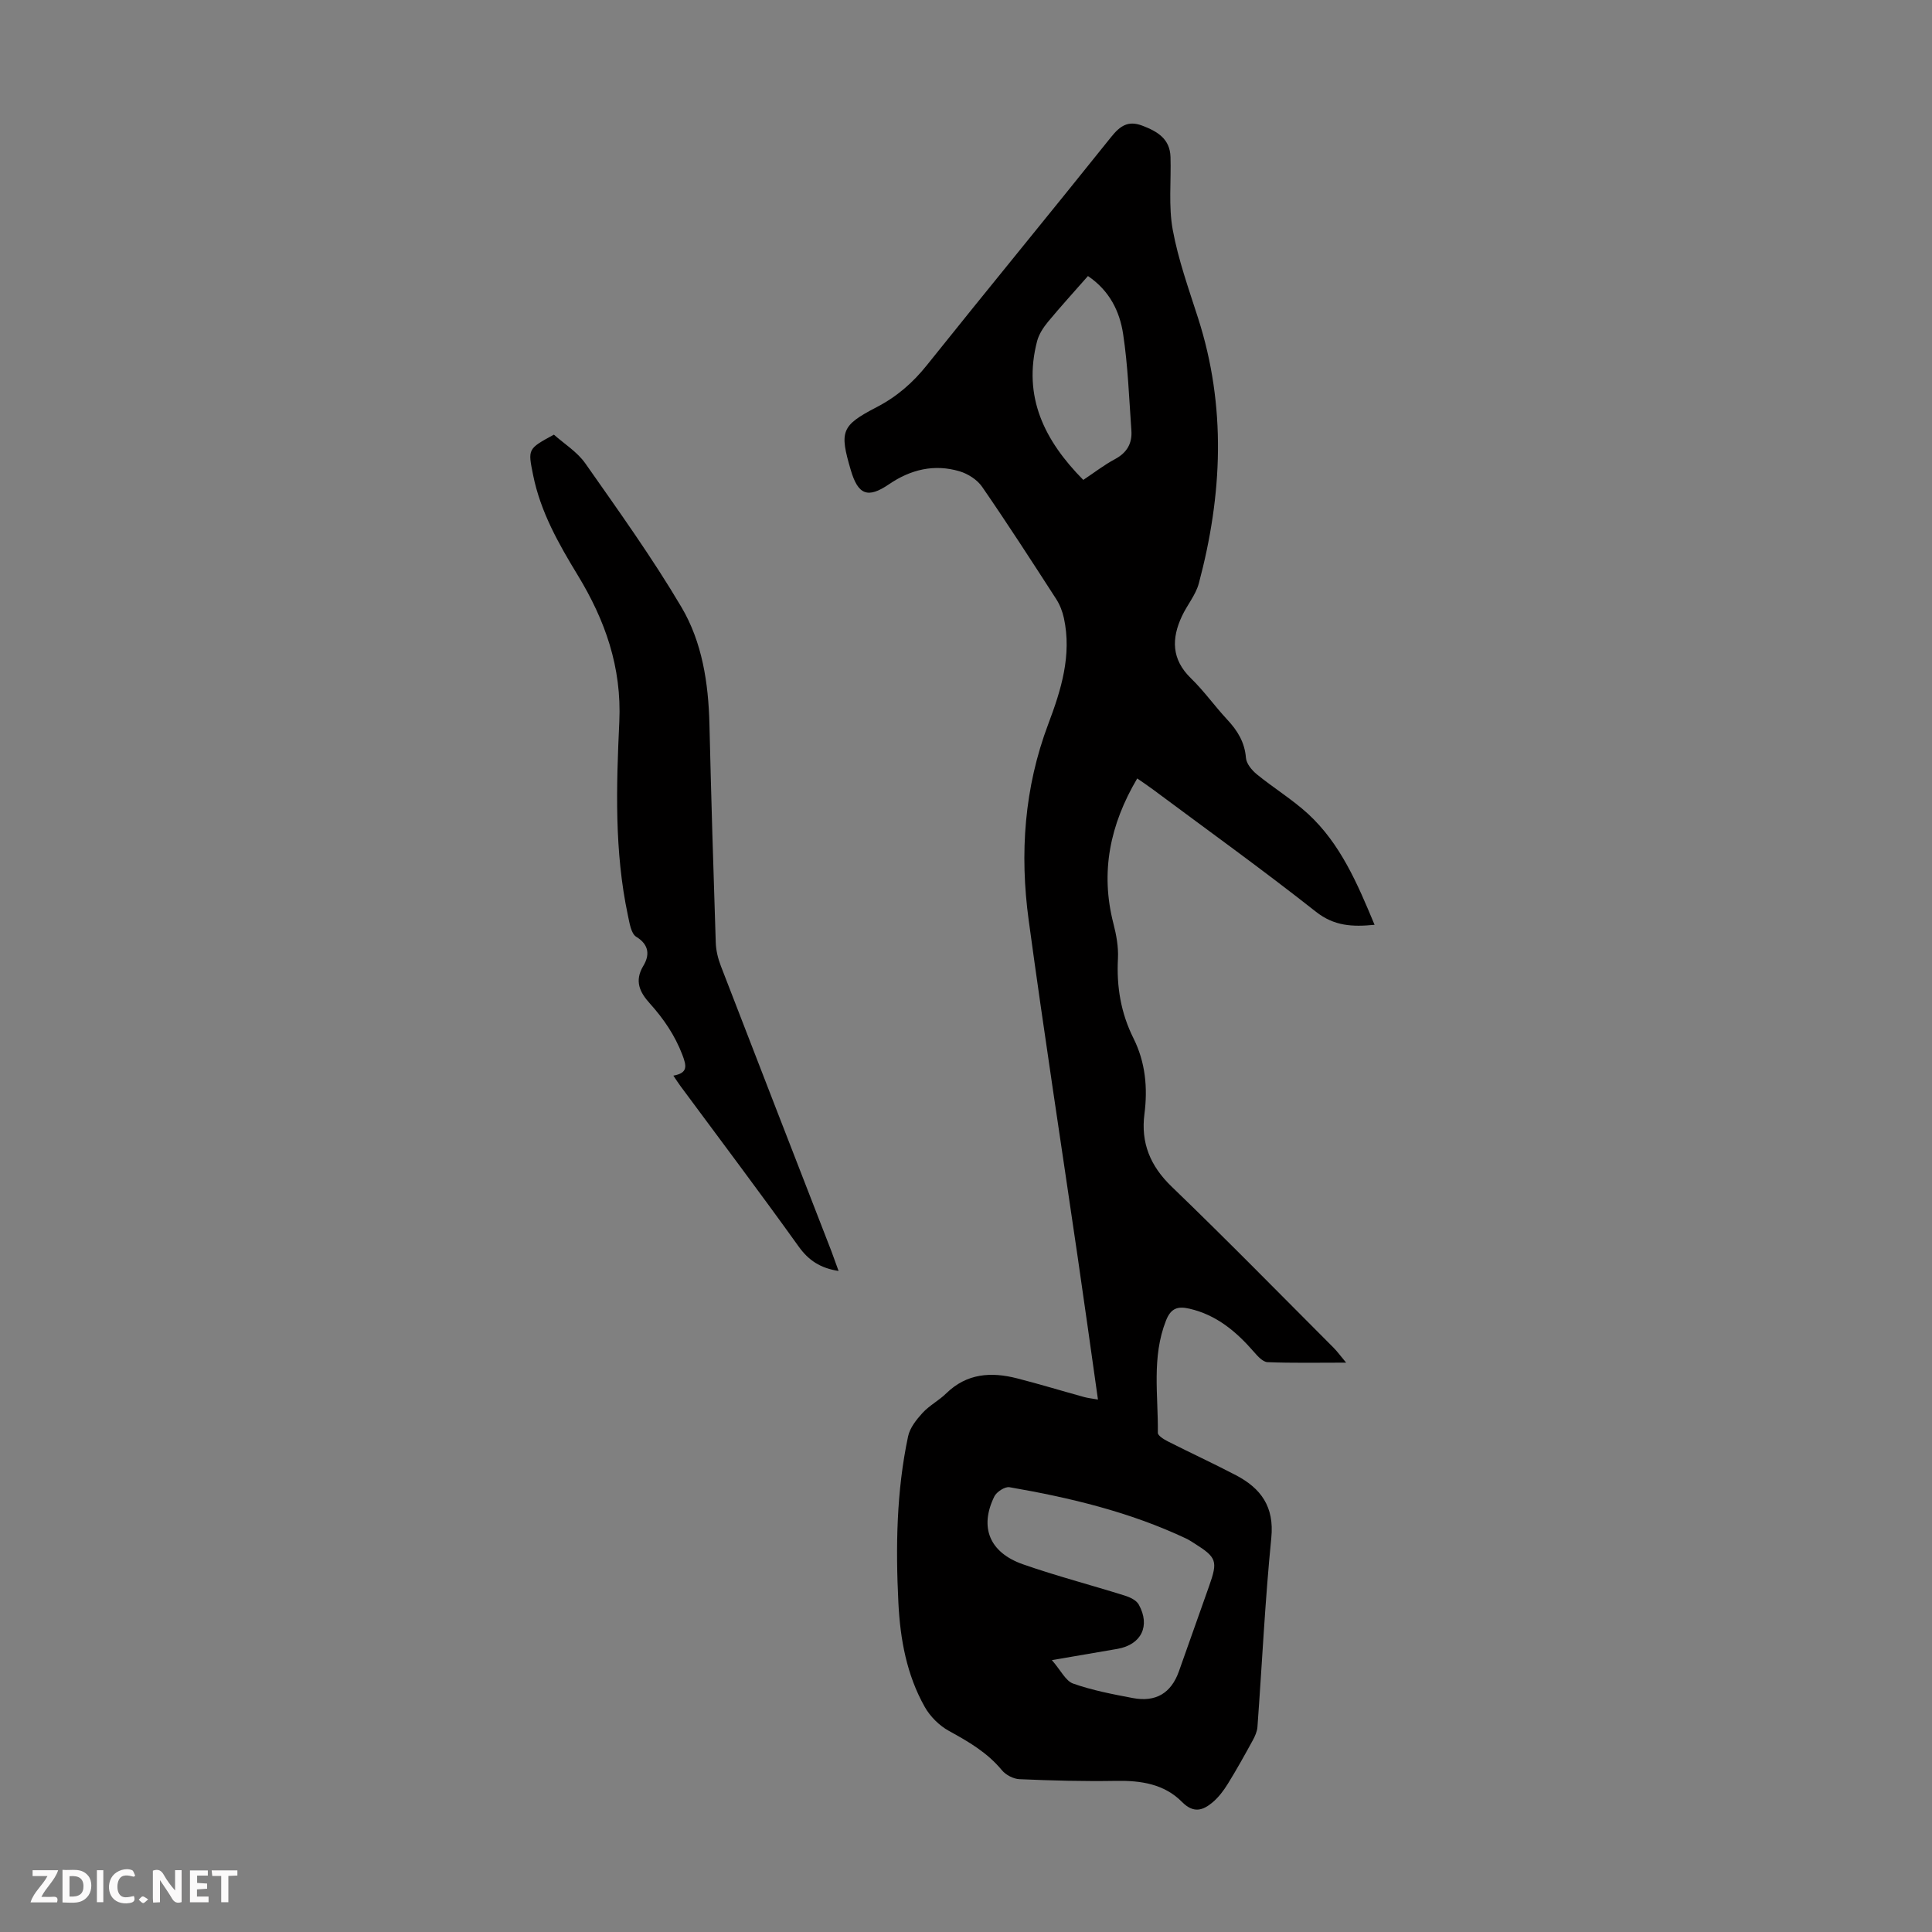<svg enable-background="new 0 0 400 400" viewBox="0 0 400 400" xmlns="http://www.w3.org/2000/svg"><rect x="0" y="0" width="400" height="400" fill="#808080" stroke="none"/><g fill="#fbfafa"><path d="m37.59 393.81c-.92.31-1.52.05-2-.78-.7-1.2-1.52-2.34-2.47-3.78v4.59c-.55.03-.95.05-1.41.07-.03-.37-.06-.64-.06-.91 0-1.91 0-3.81 0-5.7 1.13-.41 1.77-.03 2.29.91.62 1.11 1.38 2.14 2.31 3.19v-4.2h1.35v6.61z"/><path d="m12.94 393.88v-6.75c1.9.19 3.93-.54 5.37 1.29.8 1.01.78 2.88.03 3.97-1.37 1.97-3.4 1.51-5.4 1.49m1.45-1.22c2.04.12 2.92-.58 2.89-2.21-.03-1.51-.98-2.19-2.89-2z"/><path d="m11.81 393.87h-5.49c.68-2.18 2.47-3.48 3.51-5.45h-3.08v-1.21h5.29c-.71 2.13-2.44 3.48-3.47 5.51.86 0 1.63.04 2.39-.01.79-.05 1.14.21.85 1.16"/><path d="m39.33 393.86v-6.61h3.7v1.07h-2.22v1.52c.68.04 1.34.09 2.07.13v1.07c-.72.05-1.38.09-2.1.14v1.48h2.4v1.19h-3.85z"/><path d="m27.71 388.56c-1.15-.3-2.46-.61-3.1.64-.37.73-.41 1.93-.06 2.67.63 1.35 1.99.93 3.17.68.35.94-.01 1.32-.93 1.46-1.62.25-3.05-.27-3.76-1.48-.73-1.24-.6-3.03.31-4.17.88-1.11 2.71-1.7 4-1.16.32.13.44.74.65 1.12-.1.08-.19.16-.28.24"/><path d="m49.15 387.24v1.07c-.59.02-1.17.05-1.87.08v5.44h-1.48v-5.44h-1.85c-.05-.4-.08-.73-.13-1.15z"/><path d="m20.06 387.21h1.33v6.62h-1.33z"/><path d="m30.68 393.25c-.49.38-.8.79-1.05.76-.32-.05-.6-.45-.9-.7.26-.24.51-.64.8-.67.29-.04.62.3 1.15.61"/></g><path d="m284.59 191.47c-4.6.45-8.36.28-12.15-2.71-11.07-8.73-22.52-16.96-33.83-25.38-.97-.72-1.97-1.38-3.16-2.21-5.63 9.54-7.68 19.36-4.93 30.04.61 2.35 1.06 4.85.94 7.24-.31 5.82.6 11.29 3.22 16.53 2.46 4.94 2.97 10.21 2.26 15.69-.76 5.92 1.19 10.72 5.62 14.99 11.37 10.95 22.41 22.23 33.56 33.39.76.76 1.39 1.65 2.58 3.07-5.88 0-11.08.11-16.27-.1-.96-.04-2.02-1.2-2.77-2.07-3.66-4.22-7.77-7.71-13.4-9-2.36-.54-3.82-.17-4.85 2.45-3 7.61-1.6 15.48-1.69 23.25-.01.59 1.26 1.36 2.08 1.78 4.68 2.38 9.46 4.57 14.11 7.01 5.16 2.71 7.94 6.51 7.3 12.95-1.3 13.02-1.91 26.11-2.87 39.17-.07.94-.51 1.91-.97 2.76-1.66 3.03-3.34 6.06-5.16 9-.87 1.4-1.91 2.79-3.16 3.84-2.01 1.68-3.93 2.33-6.32-.08-3.67-3.72-8.5-4.46-13.62-4.37-6.68.12-13.36-.06-20.03-.35-1.27-.05-2.85-.88-3.66-1.87-3-3.63-6.88-5.89-10.93-8.11-2.01-1.1-3.91-2.99-5.03-4.98-3.76-6.66-5.09-14.08-5.46-21.6-.57-11.53-.4-23.07 2.01-34.42.37-1.76 1.72-3.46 2.99-4.85 1.42-1.55 3.4-2.57 4.91-4.05 4.26-4.16 9.3-4.48 14.65-3.11 4.65 1.19 9.25 2.59 13.89 3.87.81.22 1.65.31 2.87.52-1.43-10.09-2.78-19.81-4.2-29.52-3.39-23.24-6.98-46.45-10.14-69.71-1.88-13.8-.93-27.44 4.06-40.65 2.66-7.04 4.89-14.23 3.23-21.91-.3-1.37-.84-2.78-1.6-3.95-5.04-7.8-10.07-15.6-15.34-23.24-1.01-1.46-2.91-2.68-4.65-3.2-5.24-1.56-10.13-.39-14.64 2.69-4.38 2.99-6.39 2.19-7.9-2.96-2.35-8-2-9.19 5.34-13 4.17-2.16 7.48-5.03 10.41-8.69 12.65-15.82 25.52-31.46 38.18-47.28 1.84-2.29 3.5-3.44 6.44-2.32 3.12 1.19 5.72 2.72 5.83 6.48.15 5.03-.43 10.18.46 15.06 1.14 6.21 3.31 12.25 5.25 18.3 5.88 18.3 5.04 36.61.16 54.9-.64 2.41-2.42 4.49-3.5 6.8-2.18 4.65-2.18 8.94 1.85 12.86 2.72 2.64 4.94 5.79 7.53 8.57 2.13 2.28 3.61 4.68 3.87 7.92.09 1.2 1.23 2.57 2.26 3.41 3.47 2.83 7.34 5.19 10.62 8.2 6.72 6.21 10.21 14.46 13.75 22.95zm-66.81 152.24c1.86 2.13 2.85 4.31 4.41 4.86 3.97 1.4 8.17 2.2 12.33 2.99 4.78.91 7.95-1.02 9.55-5.5 2.1-5.88 4.18-11.77 6.26-17.67 1.84-5.21 1.59-5.93-3.08-8.87-.57-.36-1.13-.73-1.73-1.01-11.61-5.47-23.96-8.43-36.52-10.6-.94-.16-2.66.96-3.13 1.91-3.13 6.36-1.03 11.61 5.92 14.05 6.94 2.43 14.08 4.28 21.11 6.49 1.07.33 2.38.96 2.87 1.85 2.45 4.42.53 8.29-4.4 9.17-4.17.73-8.34 1.43-13.59 2.33zm7.47-286.56c-2.87 3.27-5.66 6.32-8.29 9.5-.96 1.16-1.86 2.55-2.24 3.98-3.01 11.56 1.55 20.62 9.56 28.73 2.29-1.52 4.32-3.1 6.56-4.3 2.49-1.33 3.6-3.27 3.4-5.96-.48-6.66-.71-13.36-1.71-19.95-.7-4.62-2.76-8.94-7.28-12z" fill="#010000"/><path d="m173.62 263.14c-3.81-.59-6.23-2.21-8.28-5.08-8.01-11.18-16.29-22.16-24.47-33.22-.46-.62-.87-1.28-1.46-2.14 3.09-.55 2.73-2.04 1.85-4.35-1.55-4.04-3.88-7.44-6.73-10.61-2.03-2.25-3.26-4.6-1.32-7.8 1.24-2.06 1.31-4.28-1.47-5.98-1.09-.66-1.4-2.86-1.74-4.44-2.82-13.25-2.4-26.72-1.78-40.07.52-11.32-2.94-21.05-8.61-30.37-3.96-6.51-7.7-13.1-9.23-20.7-1.1-5.44-1.15-5.43 4.3-8.39 2.13 1.9 4.84 3.57 6.51 5.96 6.85 9.77 13.83 19.49 19.89 29.74 4.3 7.26 5.59 15.71 5.8 24.22.36 15.09.81 30.17 1.31 45.25.05 1.63.47 3.32 1.06 4.85 7.59 19.69 15.25 39.36 22.88 59.03.47 1.26.91 2.52 1.49 4.1z" fill="#010000"/></svg>